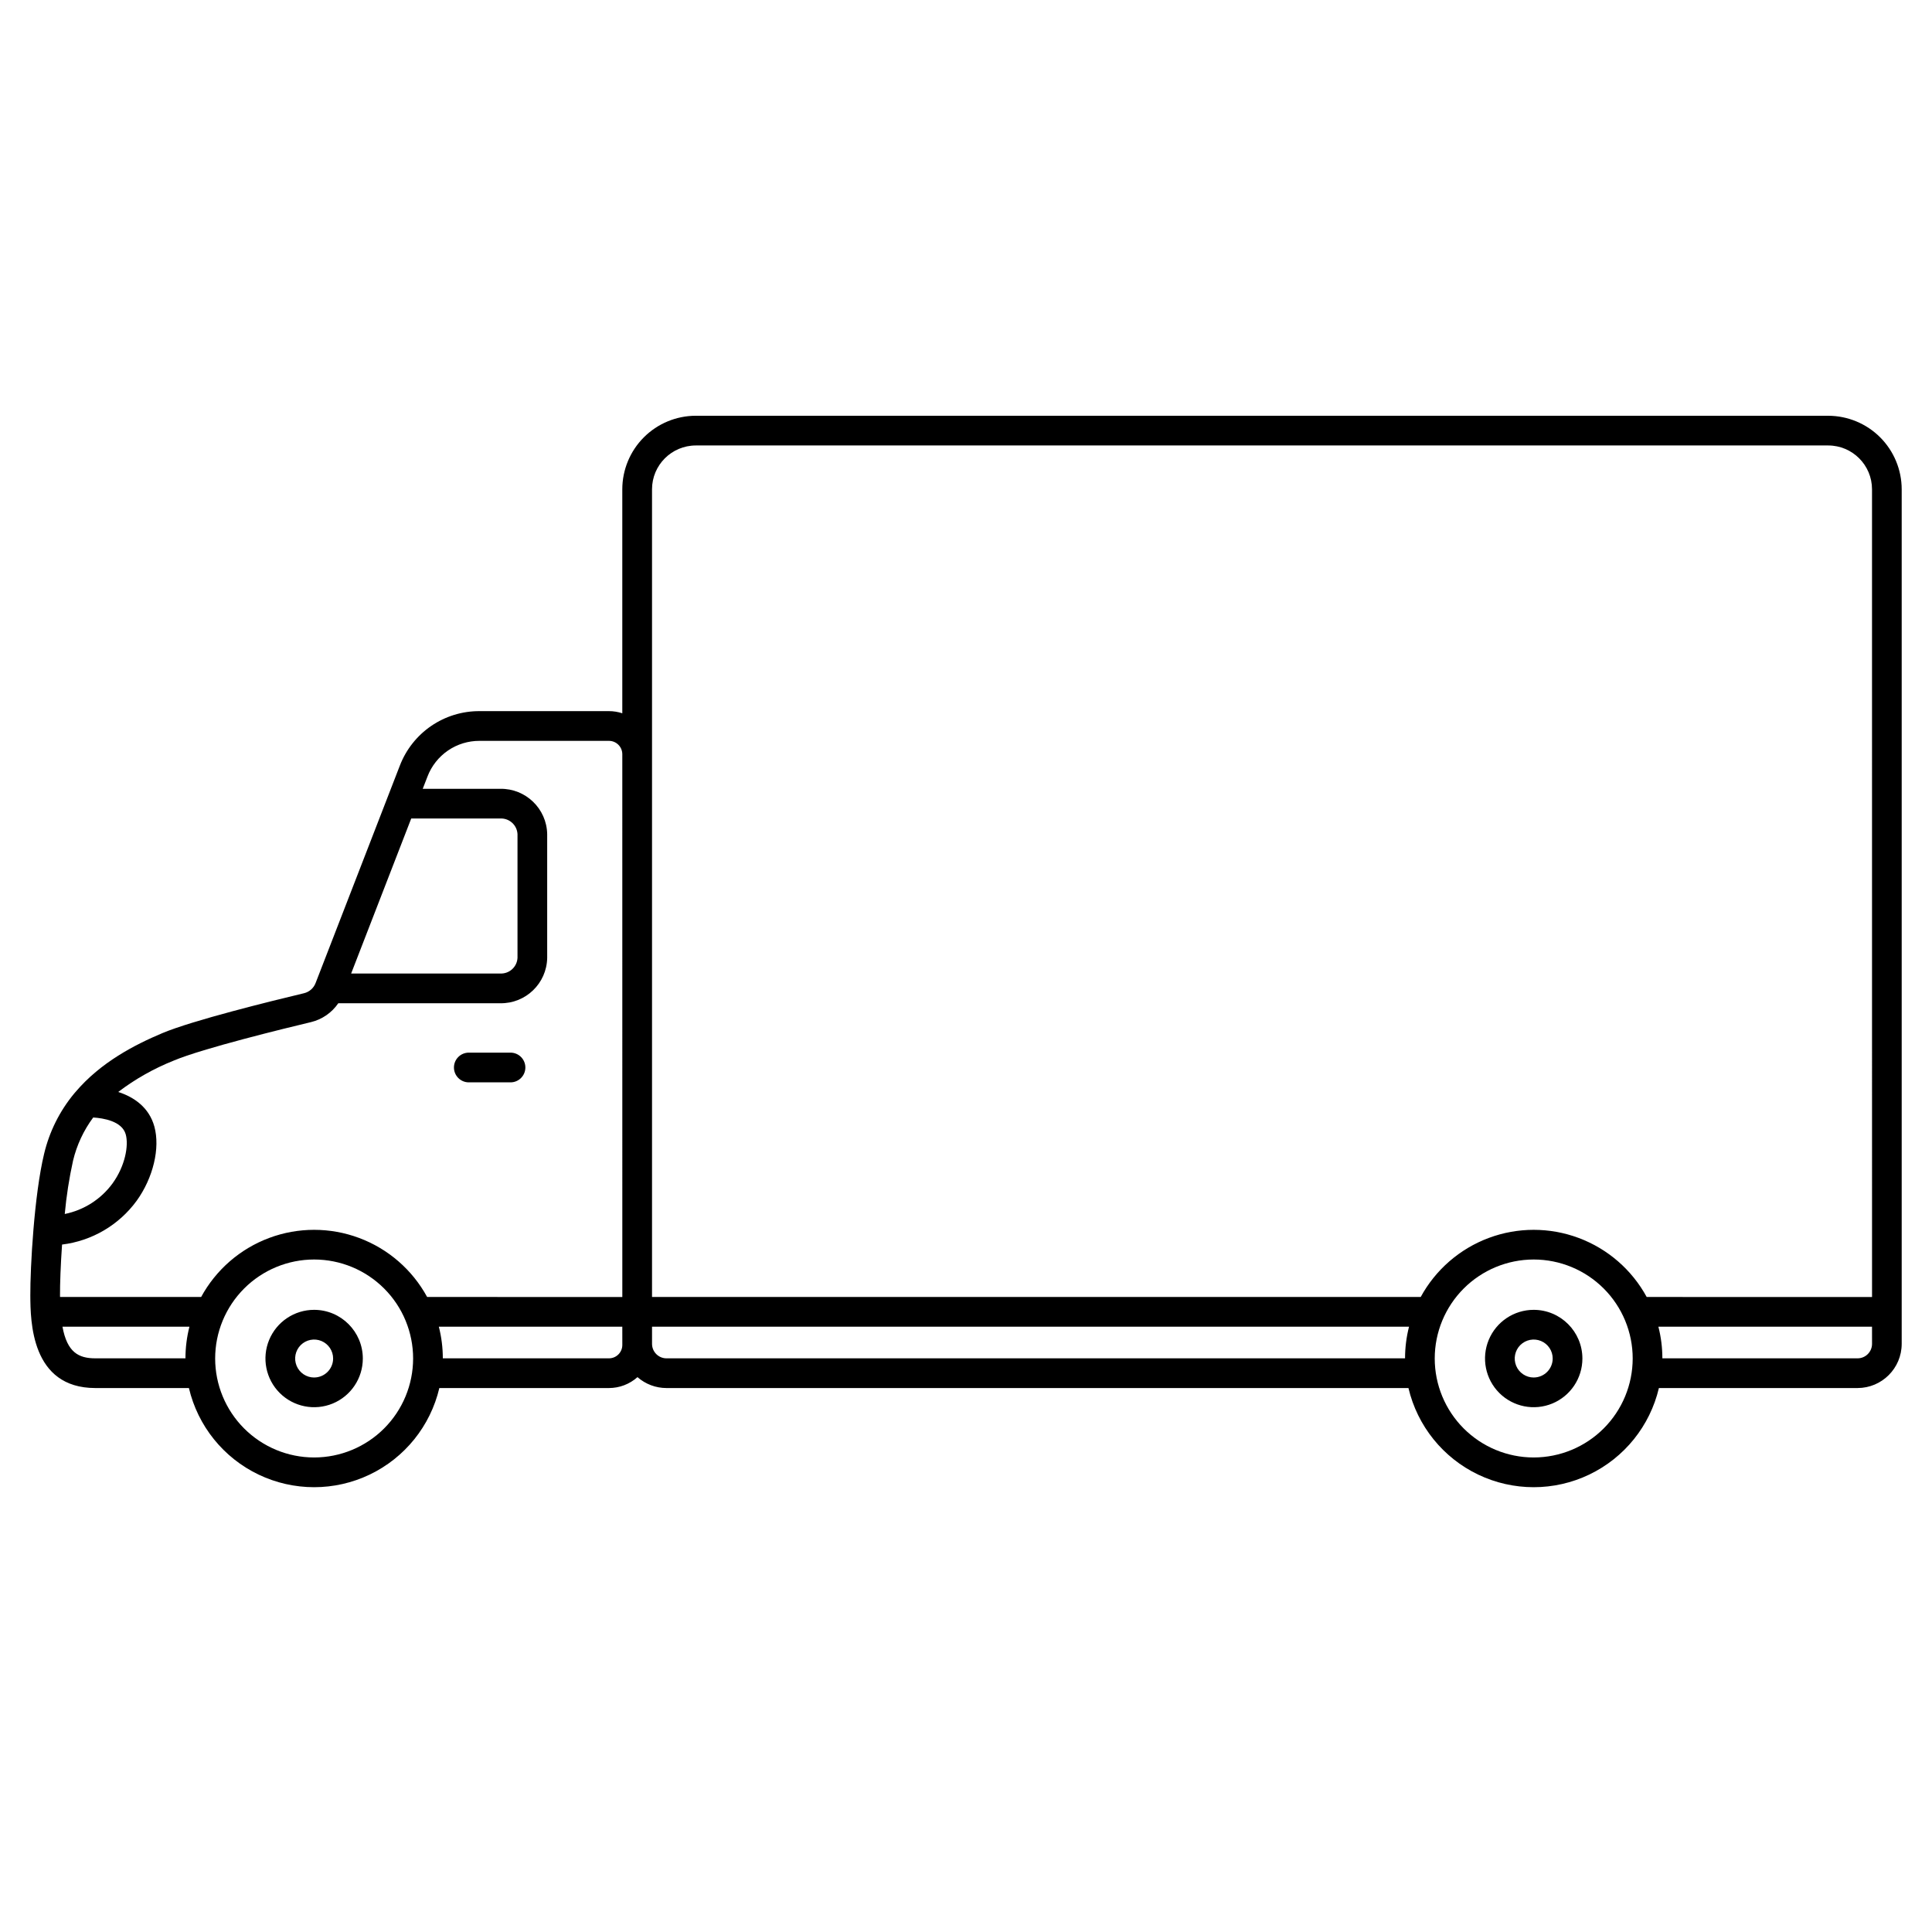 <?xml version="1.0" encoding="UTF-8"?>
<!-- Uploaded to: SVG Repo, www.svgrepo.com, Generator: SVG Repo Mixer Tools -->
<svg fill="#000000" width="800px" height="800px" version="1.1" viewBox="144 144 512 512" xmlns="http://www.w3.org/2000/svg">
 <g>
  <path d="m628.5 254.18h-300.1c-5.164 0.004-10.117 2.059-13.77 5.711-3.652 3.652-5.707 8.605-5.715 13.773v59.363c-1.141-0.379-2.336-0.57-3.543-0.57h-34.301c-4.57-0.02-9.043 1.352-12.812 3.934-3.773 2.586-6.668 6.258-8.305 10.527l-22.32 57.602c-0.516 1.348-1.66 2.352-3.062 2.691-8.629 2.059-29.566 7.211-37.555 10.582-7.273 3.066-16.309 7.691-23.027 15.617-0.129 0.133-0.25 0.27-0.359 0.418-3.828 4.629-6.543 10.074-7.934 15.918-2.637 10.871-3.699 30.152-3.66 37.598 0.043 6.699 0.152 24.5 17.238 24.5h24.789c2.363 10.047 9.152 18.48 18.461 22.934 9.309 4.457 20.137 4.457 29.445 0 9.309-4.453 16.094-12.887 18.461-22.934h44.941c2.797 0 5.488-1.031 7.57-2.891 2.125 1.863 4.856 2.891 7.684 2.891h196.63c2.367 10.047 9.156 18.477 18.465 22.934 9.309 4.457 20.133 4.457 29.441 0 9.309-4.457 16.098-12.887 18.465-22.934h52.633c6.465-0.004 11.703-5.242 11.711-11.707v-226.47c-0.004-5.164-2.059-10.117-5.707-13.77-3.652-3.652-8.602-5.707-13.766-5.715zm-375.52 106.73h23.594c2.398-0.109 4.441 1.734 4.57 4.133v32.816c-0.129 2.398-2.172 4.242-4.57 4.133h-39.516zm-84.281 79.238c2.676 0.168 7.652 0.957 8.625 4.484 0.809 2.93-0.133 8.328-3.492 12.977-3.066 4.191-7.586 7.082-12.672 8.113 0.434-4.75 1.168-9.465 2.195-14.121 0.988-4.141 2.805-8.035 5.344-11.453zm24.449 63.824h-23.867c-4.445 0-7.477-1.574-8.727-8.383h33.652-0.004c-0.699 2.738-1.051 5.555-1.055 8.383zm34.102 26.273c-6.957 0-13.629-2.766-18.547-7.684-4.918-4.922-7.684-11.594-7.684-18.551 0.004-6.953 2.766-13.625 7.688-18.547 4.918-4.918 11.59-7.68 18.547-7.68 6.957 0 13.629 2.766 18.547 7.688 4.918 4.918 7.68 11.59 7.68 18.547-0.008 6.953-2.773 13.621-7.691 18.539-4.918 4.918-11.586 7.684-18.539 7.688zm81.672-30.109v0.297-0.004c0 1.957-1.586 3.543-3.543 3.543h-44.027c0-2.828-0.355-5.644-1.055-8.383h48.621zm0-12.418-51.727-0.004c-3.926-7.211-10.324-12.77-18.016-15.641-7.695-2.875-16.164-2.875-23.859 0-7.691 2.871-14.09 8.43-18.016 15.641h-37.391c0-0.141-0.004-0.273-0.008-0.414-0.016-3.113 0.164-8.059 0.543-13.48h0.004c7.906-0.965 15.059-5.16 19.758-11.594 4.383-6.066 6.273-13.973 4.699-19.68-1.398-5.066-5.375-7.809-9.586-9.168 4.519-3.426 9.48-6.227 14.75-8.324 7.656-3.231 29.738-8.609 36.328-10.18 2.953-0.711 5.535-2.496 7.25-5.004h42.918c6.746 0.113 12.312-5.258 12.441-12.004v-32.82c-0.129-6.746-5.695-12.113-12.441-12.004h-20.543l1.27-3.273c1.066-2.785 2.957-5.18 5.418-6.867 2.461-1.684 5.375-2.578 8.359-2.566h34.301c1.957 0 3.543 1.586 3.543 3.543zm207.43 16.254h-195.72c-2.121 0-3.836-1.719-3.836-3.84v-4.547l200.61 0.004c-0.699 2.738-1.051 5.555-1.055 8.383zm34.102 26.273h-0.004c-6.957 0-13.629-2.766-18.547-7.684-4.918-4.918-7.684-11.59-7.684-18.547s2.766-13.629 7.684-18.547c4.918-4.918 11.59-7.684 18.547-7.684s13.629 2.766 18.547 7.684c4.922 4.918 7.684 11.59 7.684 18.547-0.008 6.953-2.773 13.621-7.691 18.539-4.914 4.918-11.582 7.684-18.535 7.691zm89.656-30.109v-0.004c0 2.121-1.719 3.84-3.84 3.84h-51.723c-0.004-2.828-0.355-5.644-1.055-8.383h56.613zm0-12.418-59.719-0.004c-3.926-7.211-10.32-12.766-18.016-15.641-7.691-2.875-16.164-2.875-23.855 0-7.695 2.875-14.09 8.43-18.016 15.641h-203.71v-214.05c0.004-6.41 5.199-11.605 11.609-11.613h300.1c6.406 0.012 11.598 5.203 11.602 11.613z"/>
  <path d="m279.29 422.96h-11.051c-2.176 0-3.938 1.762-3.938 3.938 0 2.172 1.762 3.938 3.938 3.938h11.055-0.004c2.176 0 3.938-1.766 3.938-3.938 0-2.176-1.762-3.938-3.938-3.938z"/>
  <path d="m227.25 491.12c-5.219 0-9.922 3.144-11.922 7.965-1.996 4.82-0.891 10.371 2.797 14.062 3.691 3.688 9.242 4.793 14.062 2.797 4.82-2 7.965-6.703 7.965-11.922-0.008-7.121-5.781-12.895-12.902-12.902zm0 17.934c-2.035 0-3.867-1.227-4.648-3.106-0.777-1.879-0.348-4.043 1.09-5.484 1.441-1.438 3.606-1.867 5.484-1.09 1.879 0.781 3.106 2.613 3.106 4.648-0.008 2.773-2.258 5.023-5.031 5.027z"/>
  <path d="m550.45 491.12c-5.219 0-9.922 3.144-11.922 7.965-1.996 4.82-0.891 10.371 2.797 14.062 3.691 3.688 9.242 4.793 14.062 2.797 4.82-2 7.965-6.703 7.965-11.922-0.008-7.121-5.781-12.895-12.902-12.902zm0 17.934c-2.035 0-3.871-1.227-4.648-3.106-0.777-1.879-0.348-4.043 1.09-5.484 1.441-1.438 3.602-1.867 5.484-1.09 1.879 0.781 3.106 2.613 3.106 4.648-0.008 2.773-2.258 5.023-5.031 5.027z"/>
 </g>
</svg>